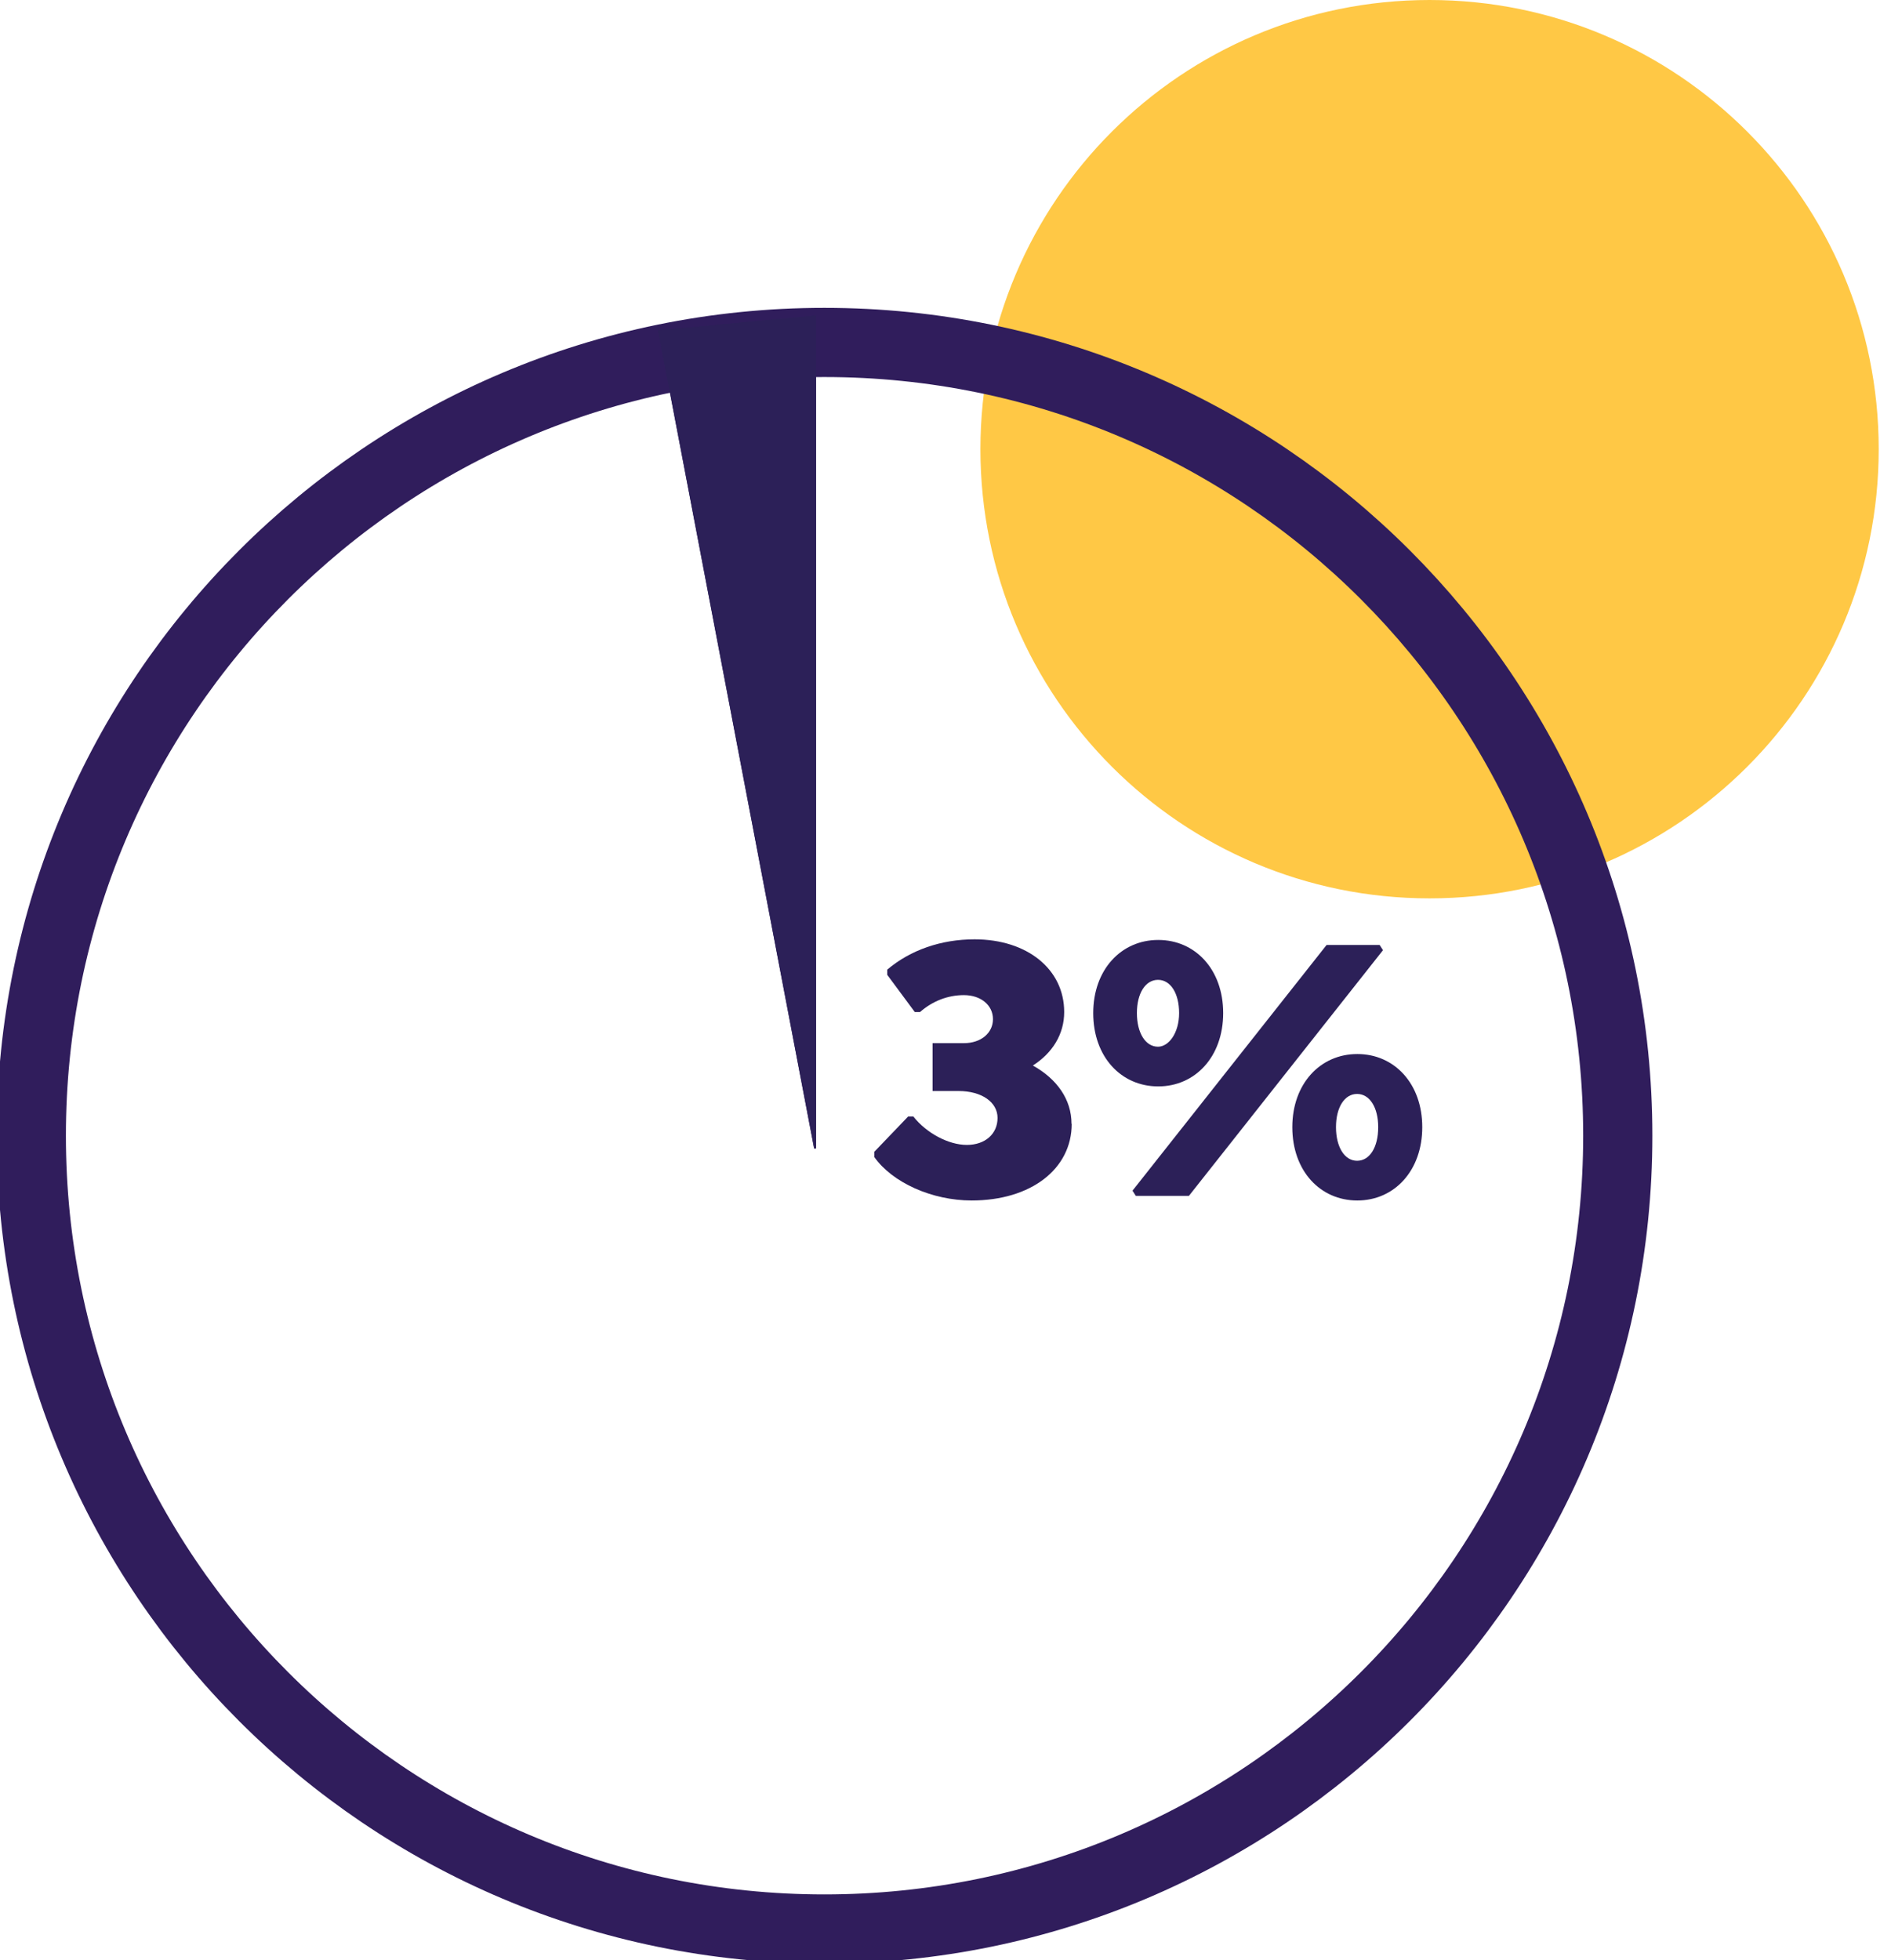<svg width="82" height="85" viewBox="0 0 82 85" fill="none" xmlns="http://www.w3.org/2000/svg">
<g clip-path="url(#clip0_888_40385)">
<path d="M61.99 38.953C72.747 38.953 81.467 30.233 81.467 19.477C81.467 8.72 72.747 0 61.99 0C51.234 0 42.514 8.72 42.514 19.477C42.514 30.233 51.234 38.953 61.99 38.953Z" fill="#FFC845"/>
<path d="M35.746 14.848C16.759 14.848 1.358 30.248 1.358 49.244C1.358 68.241 16.759 83.641 35.746 83.641C54.734 83.641 70.152 68.241 70.152 49.244C70.152 30.248 54.743 14.848 35.746 14.848Z" stroke="#301D5C" stroke-width="3" stroke-miterlimit="10" stroke-linecap="round"/>
<path d="M35.303 49.797H35.385V13.679C33.075 13.896 30.855 14.105 28.536 14.322C30.819 26.298 33.066 38.048 35.303 49.788V49.797Z" fill="#2C2058"/>
<path d="M35.303 49.797C33.066 38.057 30.819 26.307 28.536 14.331C30.855 14.114 33.075 13.905 35.385 13.688V49.797H35.303Z" fill="#2C2058"/>
<path d="M46.473 48.728C46.473 50.694 44.697 52.053 42.134 52.053C40.421 52.053 38.7 51.283 37.912 50.168V49.942L39.38 48.411H39.606C40.168 49.127 41.128 49.643 41.925 49.643C42.722 49.643 43.257 49.163 43.257 48.474C43.257 47.786 42.568 47.306 41.563 47.306H40.44V45.231H41.798C42.532 45.231 43.058 44.797 43.058 44.19C43.058 43.583 42.532 43.148 41.798 43.148C41.11 43.148 40.44 43.401 39.896 43.882H39.669L38.474 42.269V42.043C39.479 41.191 40.811 40.729 42.26 40.729C44.543 40.729 46.147 42.024 46.147 43.882C46.147 44.842 45.639 45.657 44.788 46.201C45.83 46.78 46.464 47.668 46.464 48.728H46.473Z" fill="#2C2058"/>
<path d="M47.406 43.927C47.406 42.042 48.62 40.756 50.224 40.756C51.827 40.756 53.041 42.033 53.041 43.927C53.041 45.82 51.827 47.106 50.224 47.106C48.62 47.106 47.406 45.829 47.406 43.927ZM57.525 40.974H59.826L59.971 41.2L51.555 51.853H49.254L49.109 51.627L57.525 40.974ZM51.13 43.927C51.13 43.066 50.758 42.486 50.215 42.486C49.671 42.486 49.3 43.066 49.3 43.927C49.3 44.787 49.671 45.385 50.215 45.385C50.676 45.385 51.13 44.796 51.13 43.927ZM56.039 48.873C56.039 46.989 57.253 45.702 58.857 45.702C60.46 45.702 61.674 46.98 61.674 48.873C61.674 50.766 60.46 52.053 58.857 52.053C57.253 52.053 56.039 50.775 56.039 48.873ZM59.763 48.873C59.763 48.012 59.391 47.433 58.848 47.433C58.304 47.433 57.933 48.012 57.933 48.873C57.933 49.734 58.304 50.331 58.848 50.331C59.391 50.331 59.763 49.752 59.763 48.873Z" fill="#2C2058"/>
</g>
<defs>
<clipPath id="clip0_888_40385">
<rect width="81.467" height="85" fill="white"/>
</clipPath>
</defs>
</svg>
